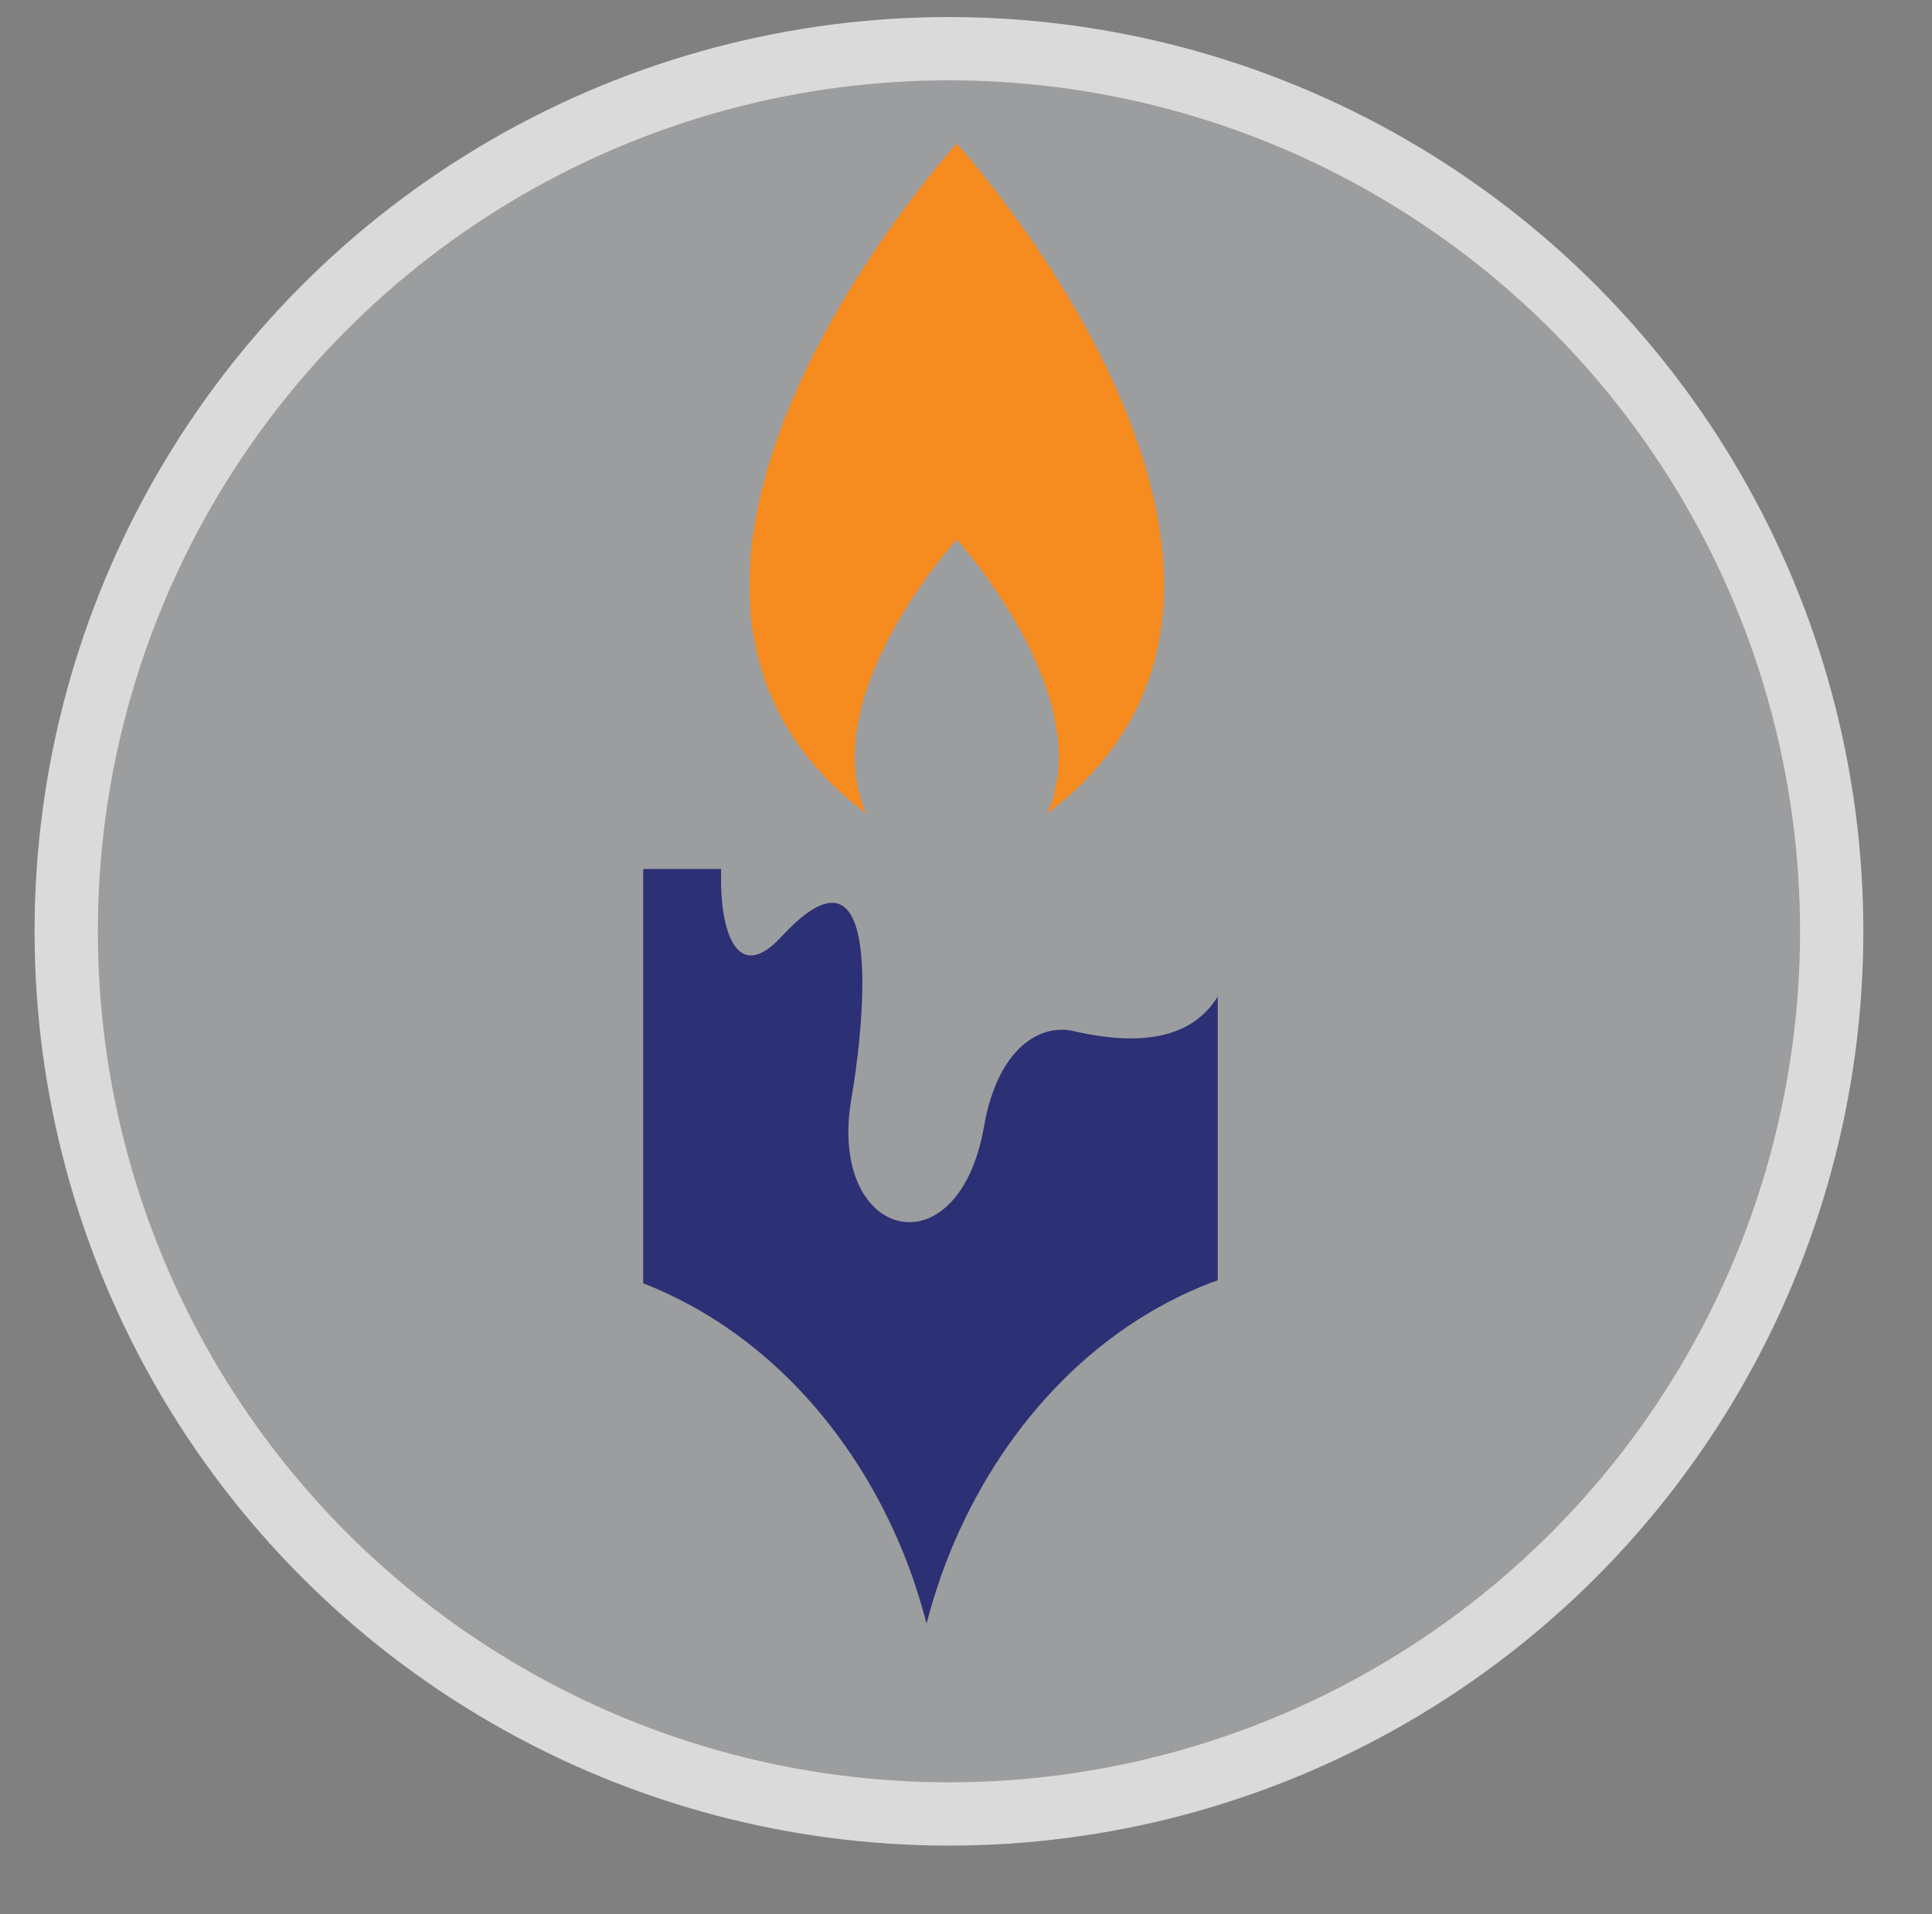 <?xml version="1.0" encoding="UTF-8"?><svg id="Layer_1" xmlns="http://www.w3.org/2000/svg" viewBox="0 0 39.68 39.32"><rect x="0" y="0" width="39.68" height="39.32" fill="#808080" stroke="none"/><defs><style>.cls-1{fill:#f68b1f;}.cls-1,.cls-2,.cls-3{stroke-width:0px;}.cls-2{fill:#2c3074;}.cls-3{fill:#a7a9ac;}.cls-4{fill:none;stroke:#fff;stroke-miterlimit:10;stroke-width:1.3px;}.cls-5{opacity:.71;}</style></defs><g class="cls-5"><path class="cls-3" d="M37.62,19.13c0,10.02-8.12,18.13-18.13,18.13S1.35,29.15,1.35,19.13,9.47,1,19.49,1s18.13,8.12,18.13,18.13"/><circle class="cls-4" cx="19.49" cy="19.13" r="18.13"/></g><path class="cls-2" d="M13.21,17.85h1.6c0,.12,0,.23,0,.35.03,1.08.39,1.96,1.24,1.04,2.26-2.45,1.62,2.28,1.44,3.3-.52,2.94,2.19,3.63,2.72.6.28-1.61,1.15-2.12,1.84-1.96,1.57.36,2.49.05,2.96-.71v5.83l-.12.04c-2.46.94-4.35,3.02-5.38,5.55-.19.47-.35.96-.48,1.46-.13-.5-.29-.99-.48-1.46-1.02-2.51-2.9-4.58-5.34-5.53v-8.51Z"/><path class="cls-1" d="M21.51,16.71c6.32-4.78-1.86-13.76-1.86-13.76,0,0-8.18,8.99-1.86,13.76-1.07-2.41,1.86-5.63,1.86-5.63,0,0,2.93,3.22,1.86,5.63"/></svg>